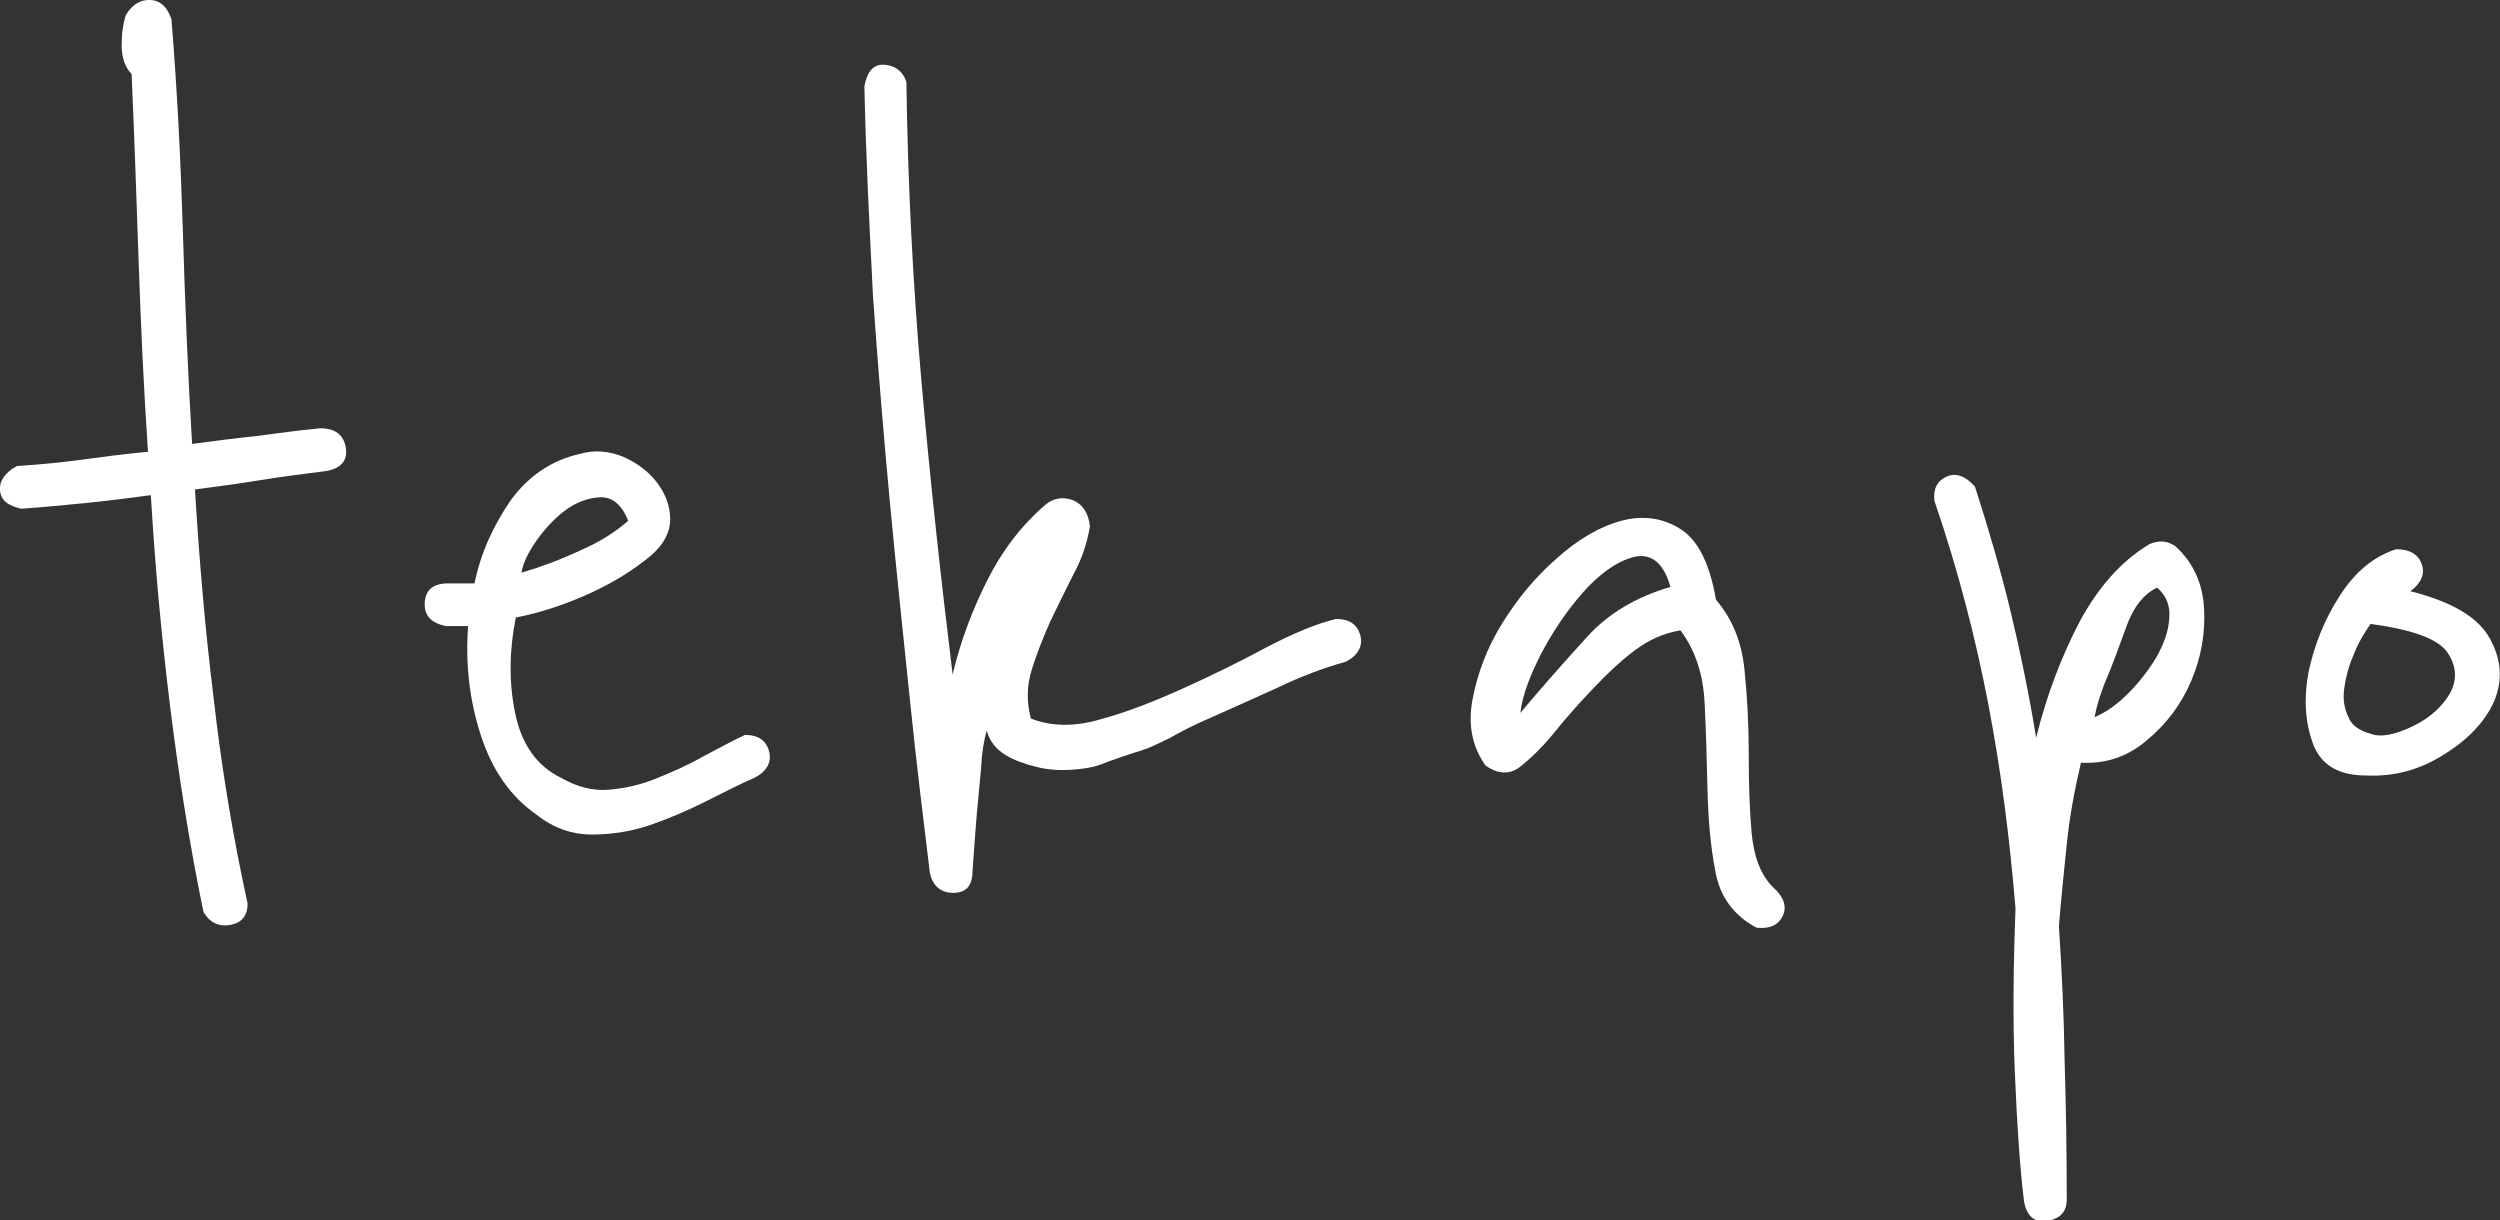 <?xml version="1.0" encoding="utf-8"?>
<!-- Generator: Adobe Illustrator 20.0.0, SVG Export Plug-In . SVG Version: 6.00 Build 0)  -->
<svg version="1.1" id="Layer_1" xmlns="http://www.w3.org/2000/svg" xmlns:xlink="http://www.w3.org/1999/xlink" x="0px" y="0px"
	 viewBox="0 0 351.4 171.5" style="enable-background:new 0 0 351.4 171.5;" xml:space="preserve">
<rect x="0" y="0" width="351.4" height="171.5" fill="#333333" stroke="none"/>
<style type="text/css">
	.st0{fill:#FFFFFF;}
</style>
<g>
	<path class="st0" d="M3,71.5c-1.9-0.4-2.9-1.2-3-2.6c-0.1-1.3,0.7-2.5,2.4-3.4c3.2-0.2,6.3-0.5,9.2-0.9c2.9-0.4,6-0.8,9.2-1.1
		c-0.6-8.9-1-17.7-1.3-26.4c-0.3-8.7-0.6-17.6-1-26.7c-0.9-0.9-1.4-2.3-1.4-4s0.2-3.1,0.6-4.3c0.9-1.5,2.1-2.2,3.5-2.1
		c1.4,0.1,2.3,1,2.9,2.7c0.8,9.9,1.3,19.8,1.6,29.7c0.3,10,0.7,20,1.3,30c3-0.4,6-0.8,9-1.1c2.9-0.4,5.9-0.8,9-1.1
		c2.1,0,3.3,0.9,3.6,2.7c0.3,1.8-0.6,2.9-2.7,3.3c-3.2,0.4-6.3,0.8-9.4,1.3c-3,0.5-6.1,0.9-9.1,1.3c0.6,9.7,1.4,19.4,2.6,29.1
		c1.1,9.8,2.7,19.5,4.8,29.1c0,1.7-0.8,2.7-2.4,3c-1.6,0.3-2.9-0.3-3.8-1.8c-2-9.7-3.5-19.3-4.7-29s-2.1-19.5-2.7-29.6
		c-3,0.4-6.1,0.8-9.1,1.1C9.1,71,6,71.3,3,71.5z"/>
	<path class="st0" d="M62.7,88c-2.1-0.4-3.1-1.5-3-3.3c0.1-1.8,1.2-2.7,3.3-2.7h3.7c0.9-4.4,2.7-8.2,5.1-11.7
		c2.5-3.4,5.7-5.6,9.7-6.5c2.1-0.6,4.1-0.4,6.1,0.4c2,0.9,3.6,2.1,4.8,3.7c1.2,1.6,1.8,3.3,1.8,5.1c0,1.8-0.9,3.5-2.6,5
		c-2.5,2.1-5.4,3.9-8.7,5.4c-3.3,1.5-6.8,2.7-10.4,3.4c-0.9,4.5-1,9-0.1,13.4c0.9,4.4,3,7.4,6.4,9.1c2.3,1.3,4.5,1.9,6.8,1.7
		c2.3-0.2,4.5-0.7,6.7-1.6c2.2-0.9,4.3-1.8,6.4-3c2.1-1.1,4.1-2.2,6-3.1c1.9,0,3,0.8,3.4,2.3c0.4,1.5-0.3,2.8-2,3.7
		c-2.1,0.9-4.4,2.1-7,3.4c-2.6,1.3-5.2,2.4-7.8,3.3c-2.7,0.9-5.4,1.3-8.1,1.3c-2.8,0-5.4-0.9-7.8-2.8c-3.6-2.5-6.2-6.2-7.8-11.1
		c-1.6-4.9-2.2-10-1.8-15.4H62.7z M88.3,73.2c-0.9-2.3-2.3-3.4-4-3.3c-1.7,0.1-3.3,0.7-4.8,1.8c-1.5,1.1-2.9,2.6-4.1,4.3
		c-1.2,1.7-1.9,3.2-2.1,4.5c2.7-0.8,5.4-1.8,8.2-3.1C84.3,76.2,86.6,74.7,88.3,73.2z"/>
	<path class="st0" d="M121.5,12.1c0.4-2.1,1.3-3.1,2.8-3c1.5,0.1,2.6,0.9,3.1,2.4c0.2,14.2,0.9,28.2,2.1,41.9
		c1.2,13.7,2.7,27.5,4.4,41.4c1.1-4.6,2.7-8.9,4.8-13.1c2.1-4.2,4.8-7.8,8.3-10.8c1.1-0.9,2.4-1.1,3.8-0.6c1.4,0.6,2.2,1.8,2.4,3.7
		c-0.4,2.3-1.1,4.5-2.3,6.7c-1.1,2.2-2.2,4.4-3.3,6.7c-1,2.3-1.9,4.5-2.6,6.8c-0.7,2.3-0.7,4.5-0.1,6.8c2.8,1.1,6.1,1.2,9.8,0.1
		c3.7-1,7.5-2.5,11.5-4.3c4-1.8,7.9-3.7,11.6-5.7c3.8-2,7.1-3.4,10-4.1c1.9,0,3,0.8,3.4,2.3c0.4,1.5-0.3,2.8-2,3.7
		c-3.2,0.9-6.4,2.1-9.5,3.6c-3.1,1.4-6.4,2.9-9.8,4.4c-2.1,0.9-3.6,1.7-4.7,2.3c-1,0.6-2,1-2.8,1.4c-0.8,0.4-1.9,0.8-3,1.1
		c-1.1,0.4-2.8,0.9-4.8,1.7c-1.1,0.4-2.5,0.6-4.1,0.7c-1.6,0.1-3.2,0-4.8-0.4c-1.6-0.4-3.1-0.9-4.4-1.7c-1.3-0.8-2.2-1.9-2.6-3.4
		c-0.4,1.3-0.7,3.1-0.8,5.3c-0.2,2.2-0.4,4.3-0.6,6.4c-0.2,2.5-0.4,5.1-0.6,8c0,2.1-0.9,3.1-2.7,3.1s-2.9-1-3.3-2.8
		c-0.9-7.4-1.9-15.5-2.8-24.3c-0.9-8.8-1.9-18-2.8-27.6c-0.9-9.6-1.7-19.3-2.4-29.3C122.2,31.6,121.7,21.8,121.5,12.1z"/>
	<path class="st0" d="M208.8,107.6c-1.9-2.7-2.5-5.8-1.8-9.4c0.7-3.6,2-7.1,4.1-10.5c2.1-3.4,4.6-6.5,7.7-9.2c3-2.7,6.1-4.5,9.1-5.3
		c3-0.8,5.8-0.4,8.2,1.1c2.5,1.5,4.2,4.8,5.1,10c2.3,2.7,3.6,5.9,4,9.8c0.4,3.9,0.6,7.8,0.6,11.8c0,4,0.1,7.7,0.4,11.1
		c0.3,3.4,1.3,6,3,7.7c1.5,1.3,2,2.7,1.4,4c-0.6,1.3-1.8,1.9-3.7,1.7c-3.2-1.7-5.2-4.4-5.8-8c-0.7-3.6-1-7.4-1.1-11.5
		c-0.1-4.1-0.2-8.1-0.4-12.1c-0.2-4-1.3-7.4-3.4-10.2c-2.3,0.4-4.4,1.3-6.4,2.8c-2,1.5-3.9,3.3-5.8,5.3c-1.9,2-3.7,4-5.4,6.1
		c-1.7,2.1-3.4,3.8-5.1,5.1C212.1,108.9,210.5,108.8,208.8,107.6z M213.7,100.2c3.2-3.8,6.3-7.3,9.4-10.7c3-3.3,6.9-5.6,11.7-7
		c-0.9-3.2-2.5-4.6-4.7-4.3c-2.2,0.4-4.4,1.8-6.7,4.1c-2.3,2.4-4.4,5.3-6.3,8.7C215.2,94.5,214,97.6,213.7,100.2z"/>
	<path class="st0" d="M271.9,70.4c-0.2-1.7,0.4-2.8,1.7-3.4c1.3-0.6,2.7-0.1,4,1.4c1.9,5.9,3.6,11.7,5,17.5
		c1.4,5.8,2.6,11.7,3.6,17.8c1.5-6.1,3.6-11.5,6.1-16.3c2.6-4.8,5.8-8.5,9.8-10.9c1.3-0.6,2.6-0.5,3.7,0.3c2.5,2.3,3.8,5.2,4,8.7
		c0.2,3.5-0.4,6.9-1.8,10.2c-1.4,3.3-3.5,6.1-6.3,8.4c-2.7,2.3-5.8,3.3-9.2,3.1c-0.9,3.8-1.6,7.6-2,11.5c-0.4,3.9-0.8,7.7-1.1,11.5
		c0.4,6.1,0.7,12.3,0.8,18.8c0.2,6.4,0.3,13,0.3,19.6c0,1.7-0.9,2.7-2.7,3c-1.8,0.3-2.9-0.6-3.3-2.7c-0.6-4.9-1-11-1.3-18.3
		c-0.3-7.3-0.2-14.9,0.1-22.9c-0.8-9.7-2-19.2-3.8-28.6S275.2,80,271.9,70.4z M296.1,95.4c-0.4,0.9-0.7,1.8-1,2.7
		c-0.3,0.9-0.5,1.8-0.7,2.7c1.5-0.6,3.1-1.7,4.7-3.3c1.6-1.6,2.9-3.3,4-5.1c1-1.8,1.7-3.6,1.8-5.4c0.2-1.8-0.4-3.3-1.7-4.4
		c-1.9,0.9-3.4,2.8-4.4,5.7C297.8,91.1,296.9,93.5,296.1,95.4z"/>
	<path class="st0" d="M336.8,77.2c1.9,0,3.1,0.7,3.6,2.1c0.5,1.4-0.1,2.7-1.6,3.8c5.9,1.5,9.6,3.7,11.2,6.7c1.6,2.9,1.8,5.8,0.6,8.7
		c-1.2,2.8-3.6,5.4-7,7.5c-3.4,2.2-7.1,3.2-11.1,3c-3.8,0-6.3-1.5-7.4-4.5s-1.3-6.4-0.6-10.1c0.8-3.7,2.2-7.3,4.4-10.7
		C331.1,80.3,333.7,78.2,336.8,77.2z M333.1,103.1c1.5,0.6,3.5,0.2,6-1c2.5-1.2,4.2-2.8,5.3-4.7c1-1.9,0.9-3.8-0.4-5.7
		c-1.3-1.9-4.9-3.2-10.8-4c-0.9,1.3-1.8,2.8-2.4,4.4c-0.7,1.6-1.1,3.2-1.3,4.7c-0.2,1.5,0,2.8,0.6,4
		C330.5,101.9,331.6,102.7,333.1,103.1z"/>
</g>
</svg>
